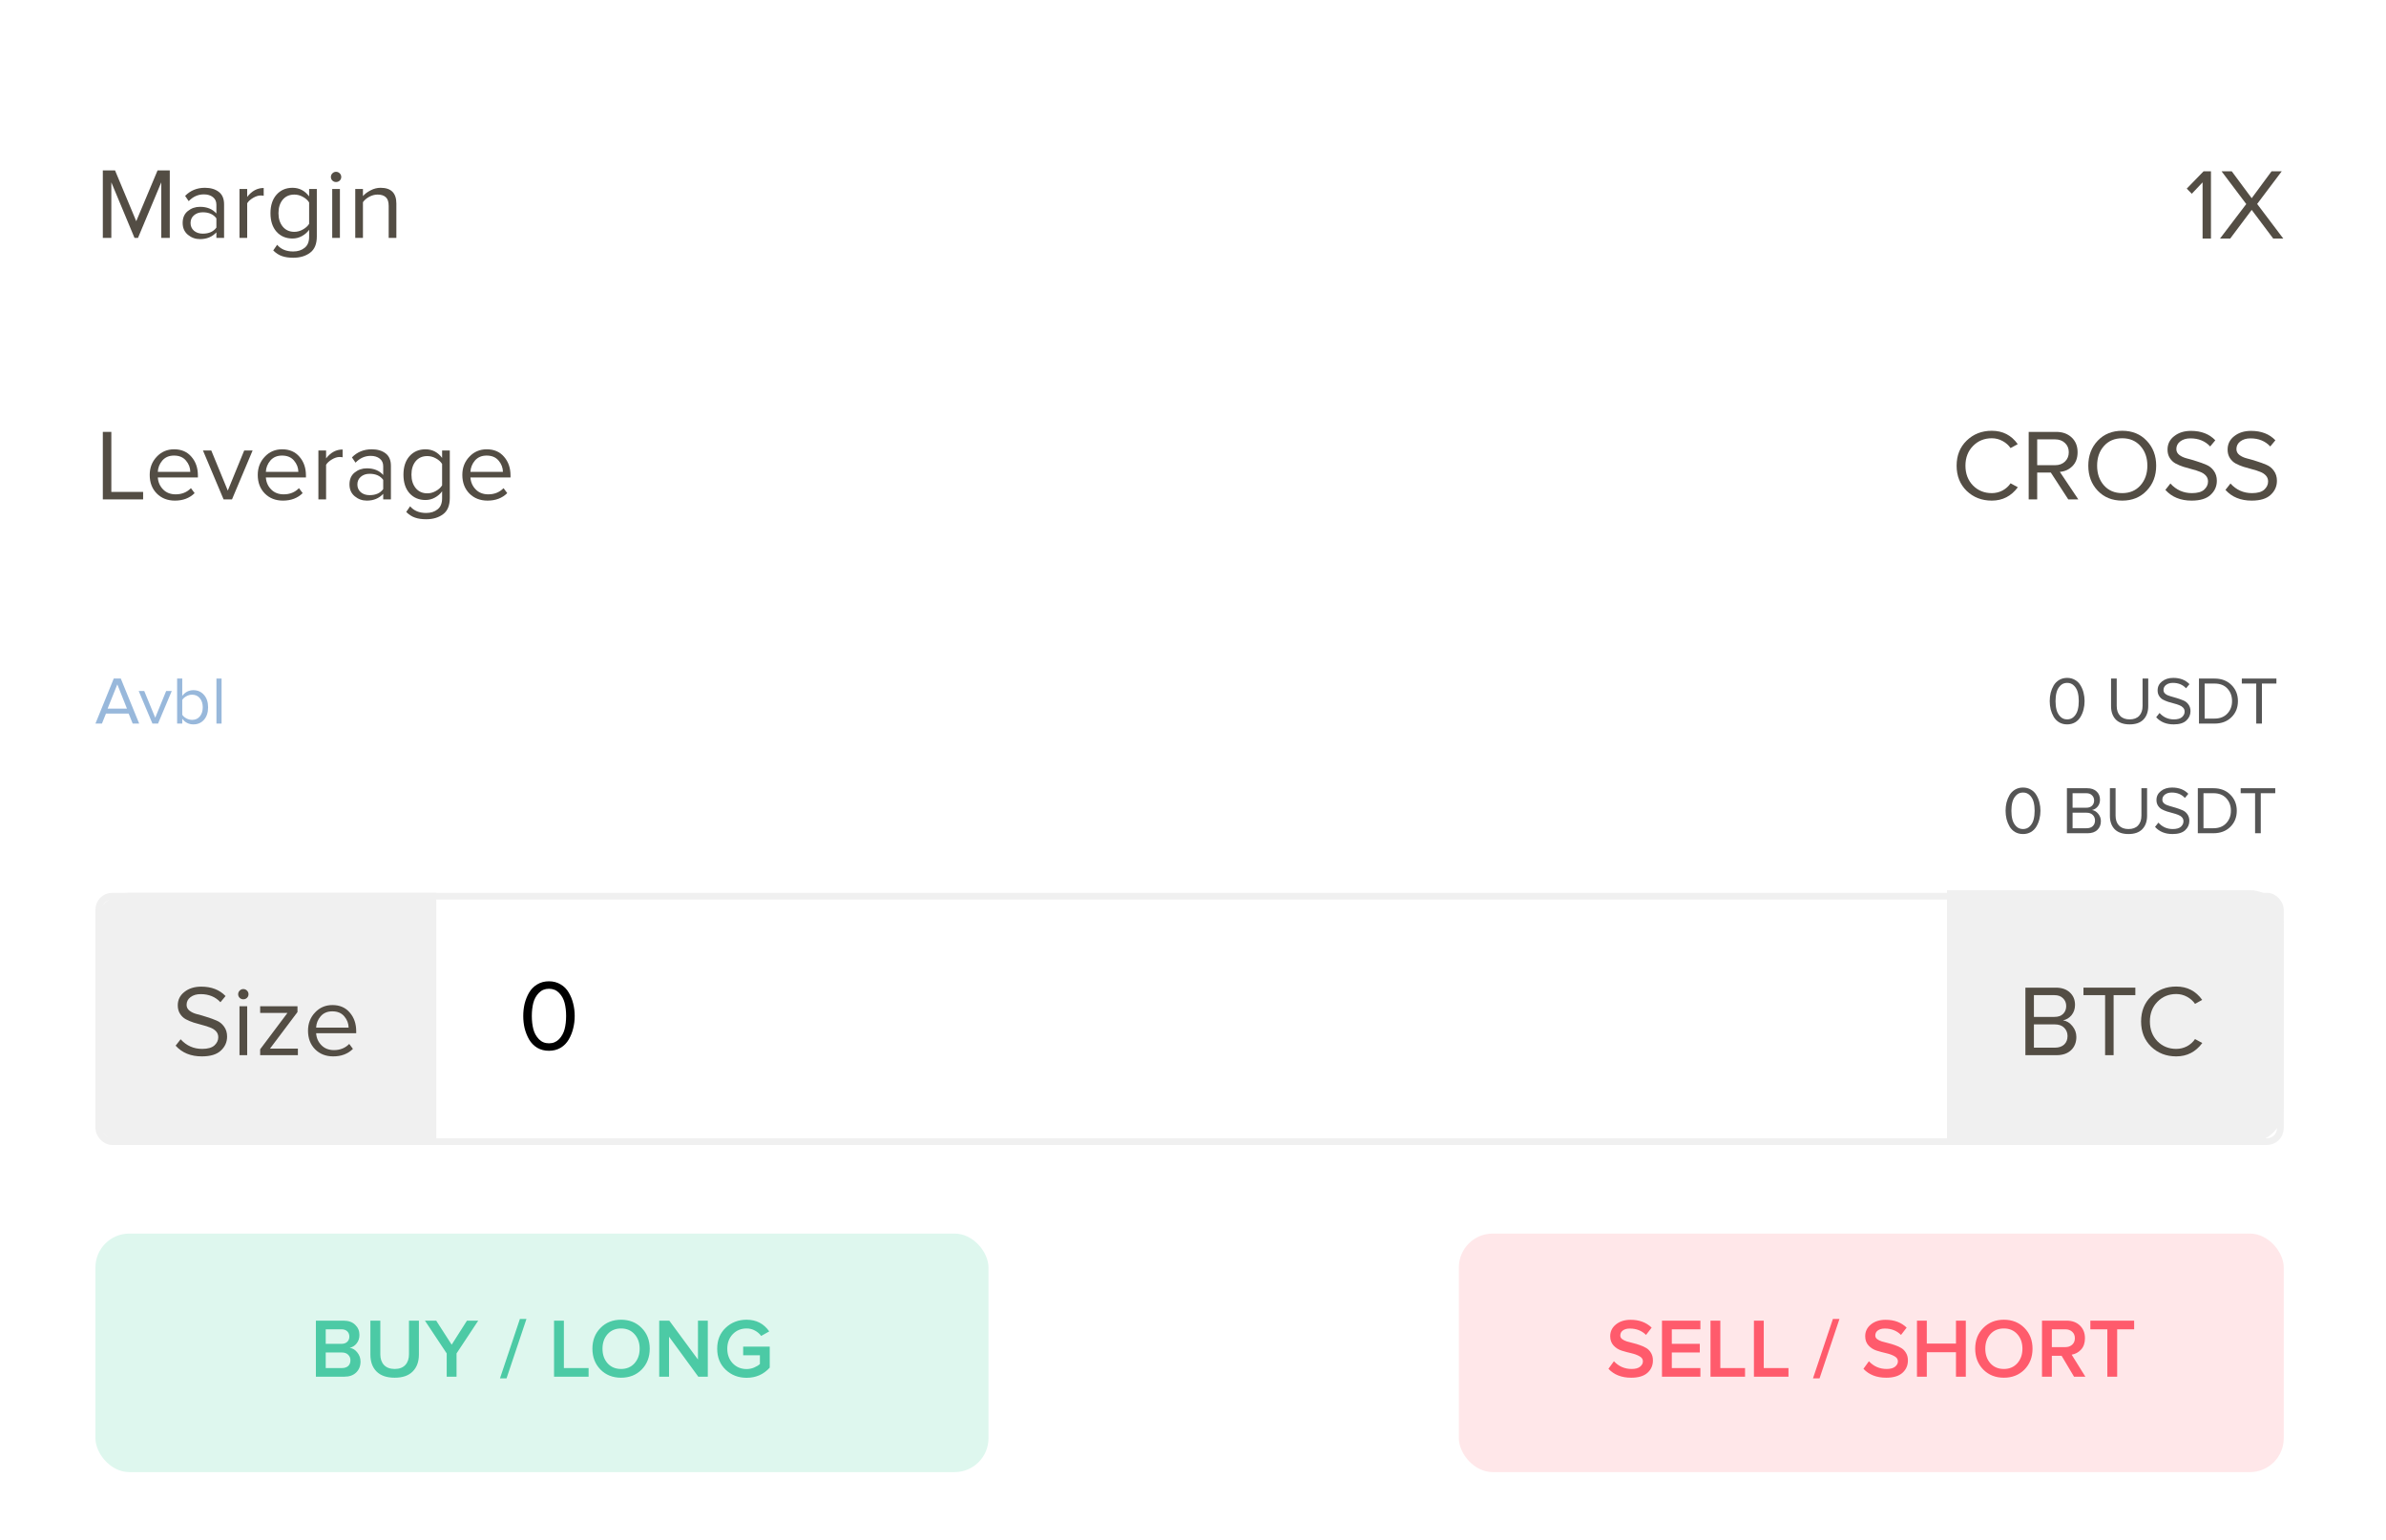 <svg width="350" height="226" viewBox="0 0 350 226" fill="none" xmlns="http://www.w3.org/2000/svg">
<rect x="0" y="0" width="350" height="226" fill="#333333" stroke="none"/>
<g clip-path="url(#clip0_570_1236)">
<rect width="350" height="226" fill="white"/>
<path d="M324.323 35H323.095V26.758L321.512 28.43L320.772 27.675L323.243 25.13H324.323V35ZM334.931 35H333.452L330.3 30.797L327.148 35H325.653L329.501 29.939L325.875 25.13H327.37L330.3 29.081L333.215 25.13H334.709L331.099 29.924L334.931 35Z" fill="#534D44"/>
<rect x="14.493" y="131.493" width="320.013" height="36.014" rx="1.973" stroke="#F0F0F0" stroke-width="0.987"/>
<path d="M14 135.933C14 133.208 16.208 131 18.933 131H64V168H18.933C16.208 168 14 165.792 14 163.067V135.933Z" fill="#F0F0F0"/>
<path d="M334.926 162.673C334.926 165.397 332.717 167.605 329.993 167.605L285.599 167.605L285.599 130.61L329.993 130.61C332.717 130.61 334.926 132.819 334.926 135.543L334.926 162.673Z" fill="#F0F0F0"/>
<path d="M24.905 34.907H23.656V26.753L20.242 34.907H19.731L16.331 26.753V34.907H15.083V25H16.873L19.986 32.456L23.115 25H24.905V34.907Z" fill="#534D44"/>
<path d="M32.87 34.907H31.742V34.09C31.131 34.753 30.328 35.085 29.336 35.085C28.664 35.085 28.072 34.872 27.561 34.446C27.049 34.02 26.794 33.441 26.794 32.709C26.794 31.956 27.044 31.377 27.546 30.971C28.057 30.555 28.654 30.347 29.336 30.347C30.369 30.347 31.171 30.674 31.742 31.327V30.035C31.742 29.56 31.572 29.188 31.231 28.921C30.89 28.654 30.449 28.52 29.907 28.52C29.055 28.52 28.313 28.852 27.681 29.515L27.155 28.743C27.927 27.951 28.895 27.555 30.058 27.555C30.89 27.555 31.567 27.753 32.088 28.149C32.61 28.545 32.87 29.154 32.87 29.976V34.907ZM29.742 34.283C30.644 34.283 31.311 33.986 31.742 33.392V32.04C31.311 31.446 30.644 31.149 29.742 31.149C29.22 31.149 28.789 31.297 28.448 31.595C28.117 31.882 27.952 32.258 27.952 32.723C27.952 33.179 28.117 33.555 28.448 33.852C28.789 34.139 29.22 34.283 29.742 34.283Z" fill="#534D44"/>
<path d="M36.26 34.907H35.132V27.733H36.26V28.891C36.932 28.02 37.739 27.584 38.681 27.584V28.728C38.541 28.698 38.391 28.683 38.23 28.683C37.889 28.683 37.518 28.802 37.117 29.04C36.716 29.277 36.43 29.54 36.26 29.827V34.907Z" fill="#534D44"/>
<path d="M43.014 37.818C42.373 37.818 41.826 37.739 41.375 37.58C40.924 37.432 40.492 37.154 40.081 36.748L40.653 35.917C41.205 36.57 41.992 36.897 43.014 36.897C43.686 36.897 44.243 36.719 44.684 36.362C45.125 36.016 45.346 35.476 45.346 34.743V33.718C45.075 34.095 44.724 34.402 44.293 34.639C43.862 34.877 43.401 34.996 42.909 34.996C41.947 34.996 41.164 34.664 40.563 34.001C39.971 33.327 39.675 32.421 39.675 31.283C39.675 30.144 39.971 29.238 40.563 28.565C41.164 27.891 41.947 27.555 42.909 27.555C43.902 27.555 44.714 27.976 45.346 28.817V27.733H46.474V34.699C46.474 35.798 46.148 36.59 45.496 37.075C44.844 37.57 44.017 37.818 43.014 37.818ZM43.18 34.016C43.611 34.016 44.027 33.902 44.428 33.674C44.839 33.446 45.145 33.169 45.346 32.842V29.708C45.145 29.381 44.844 29.109 44.443 28.891C44.042 28.664 43.621 28.55 43.18 28.55C42.458 28.55 41.886 28.802 41.465 29.307C41.054 29.812 40.849 30.471 40.849 31.283C40.849 32.085 41.059 32.743 41.48 33.258C41.901 33.763 42.468 34.016 43.18 34.016Z" fill="#534D44"/>
<path d="M49.29 26.708C49.089 26.708 48.914 26.639 48.763 26.5C48.613 26.352 48.538 26.173 48.538 25.965C48.538 25.758 48.613 25.579 48.763 25.431C48.914 25.282 49.089 25.208 49.29 25.208C49.5 25.208 49.681 25.282 49.831 25.431C49.982 25.579 50.057 25.758 50.057 25.965C50.057 26.173 49.982 26.352 49.831 26.5C49.681 26.639 49.5 26.708 49.29 26.708ZM49.861 34.907H48.733V27.733H49.861V34.907Z" fill="#534D44"/>
<path d="M58.143 34.907H57.015V30.213C57.015 29.609 56.875 29.183 56.594 28.936C56.313 28.678 55.912 28.55 55.391 28.55C54.969 28.55 54.558 28.659 54.157 28.877C53.766 29.094 53.46 29.357 53.24 29.664V34.907H52.112V27.733H53.24V28.773C53.52 28.446 53.897 28.164 54.368 27.926C54.839 27.678 55.325 27.555 55.827 27.555C57.371 27.555 58.143 28.327 58.143 29.872V34.907Z" fill="#534D44"/>
<path d="M20.994 73.276H15.083V63.369H16.331V72.177H20.994V73.276Z" fill="#534D44"/>
<path d="M25.661 73.454C24.578 73.454 23.691 73.108 22.999 72.414C22.307 71.711 21.961 70.8 21.961 69.681C21.961 68.632 22.302 67.746 22.984 67.023C23.666 66.29 24.518 65.924 25.541 65.924C26.614 65.924 27.461 66.29 28.083 67.023C28.714 67.746 29.03 68.662 29.03 69.771V70.053H23.149C23.199 70.756 23.46 71.345 23.931 71.82C24.403 72.296 25.014 72.533 25.766 72.533C26.669 72.533 27.416 72.231 28.007 71.627L28.549 72.355C27.807 73.088 26.844 73.454 25.661 73.454ZM27.917 69.236C27.907 68.622 27.697 68.073 27.285 67.587C26.874 67.092 26.288 66.845 25.526 66.845C24.804 66.845 24.232 67.087 23.811 67.572C23.4 68.058 23.179 68.612 23.149 69.236H27.917Z" fill="#534D44"/>
<path d="M34.031 73.276H32.798L29.774 66.102H30.993L33.414 71.984L35.821 66.102H37.054L34.031 73.276Z" fill="#534D44"/>
<path d="M41.51 73.454C40.427 73.454 39.54 73.108 38.848 72.414C38.156 71.711 37.81 70.8 37.81 69.681C37.81 68.632 38.151 67.746 38.833 67.023C39.514 66.29 40.367 65.924 41.39 65.924C42.463 65.924 43.31 66.29 43.932 67.023C44.563 67.746 44.879 68.662 44.879 69.771V70.053H38.998C39.048 70.756 39.309 71.345 39.78 71.82C40.252 72.296 40.863 72.533 41.615 72.533C42.518 72.533 43.265 72.231 43.856 71.627L44.398 72.355C43.656 73.088 42.693 73.454 41.51 73.454ZM43.766 69.236C43.756 68.622 43.545 68.073 43.134 67.587C42.723 67.092 42.137 66.845 41.375 66.845C40.653 66.845 40.081 67.087 39.66 67.572C39.249 68.058 39.028 68.612 38.998 69.236H43.766Z" fill="#534D44"/>
<path d="M47.834 73.276H46.706V66.102H47.834V67.26C48.506 66.389 49.313 65.954 50.256 65.954V67.097C50.116 67.067 49.965 67.053 49.805 67.053C49.464 67.053 49.093 67.171 48.692 67.409C48.291 67.647 48.005 67.909 47.834 68.196V73.276Z" fill="#534D44"/>
<path d="M57.342 73.276H56.213V72.459C55.602 73.122 54.8 73.454 53.807 73.454C53.135 73.454 52.543 73.241 52.032 72.815C51.521 72.39 51.265 71.81 51.265 71.078C51.265 70.325 51.516 69.746 52.017 69.34C52.528 68.924 53.125 68.716 53.807 68.716C54.84 68.716 55.642 69.043 56.213 69.696V68.404C56.213 67.929 56.043 67.558 55.702 67.29C55.361 67.023 54.92 66.889 54.378 66.889C53.526 66.889 52.784 67.221 52.152 67.884L51.626 67.112C52.398 66.32 53.366 65.924 54.529 65.924C55.361 65.924 56.038 66.122 56.559 66.518C57.081 66.914 57.342 67.523 57.342 68.345V73.276ZM54.213 72.652C55.115 72.652 55.782 72.355 56.213 71.761V70.409C55.782 69.815 55.115 69.518 54.213 69.518C53.691 69.518 53.26 69.667 52.919 69.964C52.589 70.251 52.423 70.627 52.423 71.093C52.423 71.548 52.589 71.924 52.919 72.221C53.26 72.508 53.691 72.652 54.213 72.652Z" fill="#534D44"/>
<path d="M62.521 76.187C61.879 76.187 61.333 76.108 60.881 75.949C60.43 75.801 59.999 75.523 59.588 75.118L60.159 74.286C60.711 74.939 61.498 75.266 62.521 75.266C63.193 75.266 63.749 75.088 64.19 74.731C64.632 74.385 64.852 73.845 64.852 73.112V72.088C64.581 72.464 64.23 72.771 63.799 73.008C63.368 73.246 62.907 73.365 62.416 73.365C61.453 73.365 60.671 73.033 60.069 72.37C59.477 71.697 59.182 70.79 59.182 69.652C59.182 68.513 59.477 67.607 60.069 66.934C60.671 66.26 61.453 65.924 62.416 65.924C63.408 65.924 64.22 66.345 64.852 67.186V66.102H65.98V73.068C65.98 74.167 65.654 74.959 65.003 75.444C64.351 75.939 63.523 76.187 62.521 76.187ZM62.686 72.385C63.117 72.385 63.533 72.271 63.935 72.043C64.346 71.815 64.652 71.538 64.852 71.211V68.077C64.652 67.751 64.351 67.478 63.95 67.26C63.549 67.033 63.127 66.919 62.686 66.919C61.964 66.919 61.393 67.171 60.971 67.676C60.56 68.181 60.355 68.84 60.355 69.652C60.355 70.454 60.565 71.112 60.987 71.627C61.408 72.132 61.974 72.385 62.686 72.385Z" fill="#534D44"/>
<path d="M71.519 73.454C70.436 73.454 69.548 73.108 68.856 72.414C68.165 71.711 67.819 70.8 67.819 69.681C67.819 68.632 68.159 67.746 68.841 67.023C69.523 66.29 70.376 65.924 71.398 65.924C72.471 65.924 73.319 66.29 73.94 67.023C74.572 67.746 74.888 68.662 74.888 69.771V70.053H69.007C69.057 70.756 69.318 71.345 69.789 71.82C70.26 72.296 70.872 72.533 71.624 72.533C72.526 72.533 73.273 72.231 73.865 71.627L74.406 72.355C73.665 73.088 72.702 73.454 71.519 73.454ZM73.775 69.236C73.765 68.622 73.554 68.073 73.143 67.587C72.732 67.092 72.145 66.845 71.383 66.845C70.661 66.845 70.09 67.087 69.669 67.572C69.257 68.058 69.037 68.612 69.007 69.236H73.775Z" fill="#534D44"/>
<path d="M20.418 106.168H19.465L18.873 104.702H15.544L14.953 106.168H14L16.687 99.563H17.72L20.418 106.168ZM18.623 103.97L17.209 100.415L15.785 103.97H18.623Z" fill="#98B8DB"/>
<path d="M23.182 106.168H22.36L20.344 101.385H21.156L22.771 105.306L24.375 101.385H25.197L23.182 106.168Z" fill="#98B8DB"/>
<path d="M26.734 104.871C26.867 105.082 27.068 105.26 27.335 105.405C27.61 105.551 27.89 105.623 28.178 105.623C28.659 105.623 29.04 105.452 29.321 105.108C29.602 104.765 29.742 104.323 29.742 103.782C29.742 103.24 29.602 102.798 29.321 102.455C29.04 102.105 28.659 101.93 28.178 101.93C27.89 101.93 27.61 102.006 27.335 102.158C27.068 102.303 26.867 102.484 26.734 102.702V104.871ZM26.734 106.168H25.982V99.563H26.734V102.108C27.155 101.547 27.7 101.267 28.368 101.267C29.003 101.267 29.521 101.498 29.922 101.96C30.324 102.415 30.524 103.022 30.524 103.782C30.524 104.547 30.324 105.158 29.922 105.613C29.528 106.062 29.01 106.287 28.368 106.287C27.693 106.287 27.148 106.009 26.734 105.455V106.168Z" fill="#98B8DB"/>
<path d="M32.502 106.168H31.75V99.563H32.502V106.168Z" fill="#98B8DB"/>
<path d="M303.229 106.287C302.788 106.287 302.397 106.188 302.056 105.99C301.722 105.785 301.455 105.514 301.254 105.178C301.06 104.841 300.913 104.478 300.813 104.088C300.719 103.699 300.672 103.293 300.672 102.871C300.672 102.448 300.719 102.042 300.813 101.653C300.913 101.263 301.06 100.903 301.254 100.573C301.455 100.237 301.722 99.969 302.056 99.771C302.397 99.567 302.788 99.464 303.229 99.464C303.664 99.464 304.052 99.567 304.393 99.771C304.734 99.969 305.001 100.237 305.195 100.573C305.395 100.903 305.542 101.263 305.636 101.653C305.736 102.042 305.786 102.448 305.786 102.871C305.786 103.293 305.736 103.699 305.636 104.088C305.542 104.478 305.395 104.841 305.195 105.178C305.001 105.514 304.734 105.785 304.393 105.99C304.052 106.188 303.664 106.287 303.229 106.287ZM302.227 105.148C302.494 105.419 302.828 105.554 303.229 105.554C303.631 105.554 303.965 105.419 304.232 105.148C304.5 104.871 304.683 104.541 304.784 104.158C304.884 103.775 304.934 103.346 304.934 102.871C304.934 102.395 304.884 101.966 304.784 101.583C304.683 101.201 304.5 100.874 304.232 100.603C303.965 100.332 303.631 100.197 303.229 100.197C302.828 100.197 302.494 100.332 302.227 100.603C301.959 100.874 301.775 101.201 301.675 101.583C301.575 101.966 301.525 102.395 301.525 102.871C301.525 103.346 301.575 103.775 301.675 104.158C301.775 104.541 301.959 104.871 302.227 105.148Z" fill="#555555"/>
<path d="M314.421 105.574C313.96 106.049 313.285 106.287 312.396 106.287C311.507 106.287 310.828 106.049 310.36 105.574C309.899 105.092 309.668 104.435 309.668 103.603V99.563H310.5V103.584C310.5 104.197 310.664 104.679 310.992 105.029C311.319 105.379 311.787 105.554 312.396 105.554C313.004 105.554 313.472 105.379 313.799 105.029C314.127 104.679 314.291 104.197 314.291 103.584V99.563H315.123V103.593C315.123 104.432 314.889 105.092 314.421 105.574Z" fill="#555555"/>
<path d="M318.855 106.287C317.772 106.287 316.917 105.937 316.288 105.237L316.78 104.613C317.348 105.24 318.05 105.554 318.885 105.554C319.427 105.554 319.825 105.442 320.079 105.217C320.333 104.986 320.46 104.719 320.46 104.415C320.46 104.184 320.386 103.989 320.239 103.831C320.092 103.673 319.901 103.551 319.667 103.465C319.44 103.372 319.183 103.29 318.895 103.217C318.615 103.145 318.334 103.065 318.053 102.98C317.772 102.887 317.515 102.778 317.281 102.653C317.054 102.527 316.866 102.349 316.719 102.118C316.572 101.887 316.499 101.613 316.499 101.296C316.499 100.755 316.716 100.316 317.151 99.979C317.585 99.636 318.133 99.464 318.795 99.464C319.791 99.464 320.583 99.771 321.172 100.385L320.67 100.989C320.182 100.461 319.537 100.197 318.735 100.197C318.334 100.197 318.003 100.296 317.742 100.494C317.488 100.686 317.361 100.936 317.361 101.247C317.361 101.478 317.458 101.669 317.652 101.821C317.852 101.973 318.096 102.085 318.384 102.158C318.678 102.23 318.996 102.323 319.337 102.435C319.684 102.541 320.002 102.656 320.289 102.781C320.583 102.9 320.827 103.095 321.021 103.366C321.222 103.636 321.322 103.963 321.322 104.346C321.322 104.887 321.118 105.346 320.71 105.722C320.309 106.099 319.691 106.287 318.855 106.287Z" fill="#555555"/>
<path d="M324.851 106.168H322.565V99.563H324.851C325.874 99.563 326.699 99.877 327.328 100.504C327.963 101.131 328.28 101.92 328.28 102.871C328.28 103.828 327.963 104.617 327.328 105.237C326.699 105.858 325.874 106.168 324.851 106.168ZM324.851 105.435C325.64 105.435 326.265 105.191 326.726 104.702C327.187 104.214 327.418 103.603 327.418 102.871C327.418 102.131 327.191 101.517 326.736 101.029C326.282 100.54 325.653 100.296 324.851 100.296H323.397V105.435H324.851Z" fill="#555555"/>
<path d="M331.798 106.168H330.966V100.296H328.85V99.563H333.924V100.296H331.798V106.168Z" fill="#555555"/>
<path d="M296.754 122.376C296.313 122.376 295.922 122.277 295.581 122.079C295.247 121.875 294.98 121.604 294.779 121.267C294.585 120.931 294.438 120.568 294.338 120.178C294.244 119.789 294.197 119.383 294.197 118.96C294.197 118.538 294.244 118.132 294.338 117.742C294.438 117.353 294.585 116.993 294.779 116.663C294.98 116.326 295.247 116.059 295.581 115.861C295.922 115.656 296.313 115.554 296.754 115.554C297.189 115.554 297.577 115.656 297.918 115.861C298.259 116.059 298.526 116.326 298.72 116.663C298.92 116.993 299.067 117.353 299.161 117.742C299.261 118.132 299.311 118.538 299.311 118.96C299.311 119.383 299.261 119.789 299.161 120.178C299.067 120.568 298.92 120.931 298.72 121.267C298.526 121.604 298.259 121.875 297.918 122.079C297.577 122.277 297.189 122.376 296.754 122.376ZM295.752 121.238C296.019 121.508 296.353 121.644 296.754 121.644C297.156 121.644 297.49 121.508 297.757 121.238C298.025 120.96 298.208 120.63 298.309 120.248C298.409 119.865 298.459 119.436 298.459 118.96C298.459 118.485 298.409 118.056 298.309 117.673C298.208 117.29 298.025 116.963 297.757 116.693C297.49 116.422 297.156 116.287 296.754 116.287C296.353 116.287 296.019 116.422 295.752 116.693C295.484 116.963 295.3 117.29 295.2 117.673C295.1 118.056 295.05 118.485 295.05 118.96C295.05 119.436 295.1 119.865 295.2 120.248C295.3 120.63 295.484 120.96 295.752 121.238Z" fill="#555555"/>
<path d="M306.242 122.258H303.193V115.653H306.171C306.746 115.653 307.201 115.808 307.535 116.119C307.876 116.429 308.046 116.835 308.046 117.336C308.046 117.733 307.933 118.069 307.706 118.346C307.478 118.617 307.201 118.785 306.873 118.851C307.228 118.904 307.532 119.089 307.786 119.406C308.046 119.723 308.177 120.079 308.177 120.475C308.177 121.01 308.003 121.442 307.655 121.772C307.314 122.096 306.843 122.258 306.242 122.258ZM306.031 118.515C306.399 118.515 306.683 118.416 306.883 118.218C307.084 118.02 307.184 117.766 307.184 117.455C307.184 117.145 307.08 116.891 306.873 116.693C306.673 116.488 306.392 116.386 306.031 116.386H304.025V118.515H306.031ZM306.071 121.525C306.459 121.525 306.763 121.423 306.984 121.218C307.204 121.013 307.314 120.736 307.314 120.386C307.314 120.063 307.204 119.792 306.984 119.574C306.77 119.356 306.465 119.247 306.071 119.247H304.025V121.525H306.071Z" fill="#555555"/>
<path d="M314.252 121.663C313.791 122.139 313.116 122.376 312.227 122.376C311.338 122.376 310.659 122.139 310.191 121.663C309.73 121.182 309.499 120.525 309.499 119.693V115.653H310.332V119.673C310.332 120.287 310.496 120.769 310.823 121.119C311.151 121.469 311.619 121.644 312.227 121.644C312.835 121.644 313.303 121.469 313.631 121.119C313.958 120.769 314.122 120.287 314.122 119.673V115.653H314.954V119.683C314.954 120.521 314.72 121.182 314.252 121.663Z" fill="#555555"/>
<path d="M318.686 122.376C317.604 122.376 316.748 122.027 316.119 121.327L316.611 120.703C317.179 121.33 317.881 121.644 318.717 121.644C319.258 121.644 319.656 121.531 319.91 121.307C320.164 121.076 320.291 120.809 320.291 120.505C320.291 120.274 320.217 120.079 320.07 119.921C319.923 119.762 319.733 119.64 319.499 119.554C319.271 119.462 319.014 119.38 318.727 119.307C318.446 119.234 318.165 119.155 317.884 119.069C317.604 118.977 317.346 118.868 317.112 118.742C316.885 118.617 316.698 118.439 316.551 118.208C316.404 117.977 316.33 117.703 316.33 117.386C316.33 116.845 316.547 116.406 316.982 116.069C317.416 115.726 317.965 115.554 318.626 115.554C319.622 115.554 320.415 115.861 321.003 116.475L320.501 117.079C320.013 116.551 319.368 116.287 318.566 116.287C318.165 116.287 317.834 116.386 317.573 116.584C317.319 116.775 317.192 117.026 317.192 117.336C317.192 117.567 317.289 117.759 317.483 117.911C317.684 118.063 317.928 118.175 318.215 118.247C318.509 118.32 318.827 118.412 319.168 118.525C319.515 118.63 319.833 118.746 320.12 118.871C320.415 118.99 320.659 119.185 320.852 119.455C321.053 119.726 321.153 120.053 321.153 120.436C321.153 120.977 320.949 121.436 320.542 121.812C320.14 122.188 319.522 122.376 318.686 122.376Z" fill="#555555"/>
<path d="M324.682 122.258H322.396V115.653H324.682C325.705 115.653 326.531 115.967 327.159 116.594C327.794 117.221 328.112 118.01 328.112 118.96C328.112 119.917 327.794 120.706 327.159 121.327C326.531 121.947 325.705 122.258 324.682 122.258ZM324.682 121.525C325.471 121.525 326.096 121.281 326.557 120.792C327.019 120.304 327.249 119.693 327.249 118.96C327.249 118.221 327.022 117.607 326.567 117.119C326.113 116.63 325.484 116.386 324.682 116.386H323.228V121.525H324.682Z" fill="#555555"/>
<path d="M331.63 122.258H330.797V116.386H328.682V115.653H333.755V116.386H331.63V122.258Z" fill="#555555"/>
<path d="M292.174 73.454C290.71 73.454 289.482 72.979 288.489 72.028C287.507 71.068 287.015 69.835 287.015 68.33C287.015 66.825 287.507 65.597 288.489 64.647C289.482 63.686 290.71 63.206 292.174 63.206C293.779 63.206 295.047 63.859 295.98 65.166L294.927 65.746C294.636 65.32 294.245 64.973 293.754 64.706C293.262 64.439 292.736 64.305 292.174 64.305C291.071 64.305 290.149 64.686 289.407 65.448C288.675 66.201 288.309 67.162 288.309 68.33C288.309 69.498 288.675 70.464 289.407 71.226C290.149 71.979 291.071 72.355 292.174 72.355C292.736 72.355 293.262 72.226 293.754 71.969C294.245 71.701 294.636 71.35 294.927 70.914L295.995 71.493C295.022 72.8 293.749 73.454 292.174 73.454Z" fill="#534D44"/>
<path d="M304.866 73.276H303.392L300.835 69.34H298.834V73.276H297.586V63.369H301.617C302.549 63.369 303.306 63.642 303.888 64.186C304.47 64.731 304.76 65.454 304.76 66.355C304.76 67.206 304.51 67.884 304.008 68.389C303.507 68.894 302.89 69.177 302.158 69.236L304.866 73.276ZM301.466 68.256C302.058 68.256 302.539 68.077 302.91 67.721C303.281 67.365 303.467 66.909 303.467 66.355C303.467 65.8 303.281 65.35 302.91 65.003C302.539 64.647 302.058 64.468 301.466 64.468H298.834V68.256H301.466Z" fill="#534D44"/>
<path d="M311.309 73.454C309.835 73.454 308.637 72.969 307.714 71.999C306.792 71.028 306.331 69.805 306.331 68.33C306.331 66.855 306.792 65.632 307.714 64.661C308.637 63.691 309.835 63.206 311.309 63.206C312.773 63.206 313.967 63.691 314.889 64.661C315.822 65.632 316.288 66.855 316.288 68.33C316.288 69.805 315.822 71.028 314.889 71.999C313.967 72.969 312.773 73.454 311.309 73.454ZM311.309 72.355C312.412 72.355 313.3 71.979 313.972 71.226C314.653 70.464 314.994 69.498 314.994 68.33C314.994 67.152 314.653 66.186 313.972 65.434C313.3 64.681 312.412 64.305 311.309 64.305C310.196 64.305 309.304 64.681 308.632 65.434C307.96 66.186 307.624 67.152 307.624 68.33C307.624 69.498 307.96 70.464 308.632 71.226C309.304 71.979 310.196 72.355 311.309 72.355Z" fill="#534D44"/>
<path d="M321.487 73.454C319.862 73.454 318.579 72.929 317.636 71.88L318.373 70.944C319.226 71.885 320.278 72.355 321.532 72.355C322.344 72.355 322.941 72.187 323.322 71.85C323.703 71.503 323.893 71.102 323.893 70.647C323.893 70.3 323.783 70.008 323.562 69.771C323.342 69.533 323.056 69.35 322.705 69.221C322.364 69.082 321.978 68.959 321.547 68.85C321.126 68.741 320.705 68.622 320.283 68.493C319.862 68.355 319.476 68.191 319.125 68.003C318.784 67.815 318.504 67.548 318.283 67.201C318.062 66.855 317.952 66.444 317.952 65.968C317.952 65.156 318.278 64.498 318.93 63.993C319.582 63.478 320.404 63.221 321.397 63.221C322.891 63.221 324.079 63.681 324.961 64.602L324.209 65.508C323.477 64.716 322.51 64.32 321.306 64.32C320.705 64.32 320.208 64.468 319.817 64.765C319.436 65.052 319.246 65.429 319.246 65.894C319.246 66.241 319.391 66.528 319.682 66.755C319.983 66.983 320.349 67.152 320.78 67.26C321.221 67.369 321.697 67.508 322.209 67.676C322.73 67.835 323.206 68.008 323.638 68.196C324.079 68.374 324.445 68.667 324.736 69.073C325.036 69.478 325.187 69.969 325.187 70.543C325.187 71.355 324.881 72.043 324.269 72.607C323.668 73.172 322.74 73.454 321.487 73.454Z" fill="#534D44"/>
<path d="M330.3 73.454C328.675 73.454 327.392 72.929 326.449 71.88L327.186 70.944C328.039 71.885 329.092 72.355 330.345 72.355C331.157 72.355 331.754 72.187 332.135 71.85C332.516 71.503 332.706 71.102 332.706 70.647C332.706 70.3 332.596 70.008 332.376 69.771C332.155 69.533 331.869 69.35 331.518 69.221C331.177 69.082 330.791 68.959 330.36 68.85C329.939 68.741 329.518 68.622 329.097 68.493C328.675 68.355 328.289 68.191 327.938 68.003C327.598 67.815 327.317 67.548 327.096 67.201C326.876 66.855 326.765 66.444 326.765 65.968C326.765 65.156 327.091 64.498 327.743 63.993C328.395 63.478 329.217 63.221 330.21 63.221C331.704 63.221 332.892 63.681 333.774 64.602L333.022 65.508C332.29 64.716 331.323 64.32 330.119 64.32C329.518 64.32 329.021 64.468 328.63 64.765C328.249 65.052 328.059 65.429 328.059 65.894C328.059 66.241 328.204 66.528 328.495 66.755C328.796 66.983 329.162 67.152 329.593 67.26C330.034 67.369 330.51 67.508 331.022 67.676C331.543 67.835 332.02 68.008 332.451 68.196C332.892 68.374 333.258 68.667 333.549 69.073C333.85 69.478 334 69.969 334 70.543C334 71.355 333.694 72.043 333.082 72.607C332.481 73.172 331.553 73.454 330.3 73.454Z" fill="#534D44"/>
<path d="M29.612 155C27.987 155 26.704 154.475 25.761 153.426L26.498 152.49C27.351 153.431 28.403 153.901 29.657 153.901C30.469 153.901 31.066 153.733 31.447 153.396C31.828 153.049 32.018 152.648 32.018 152.193C32.018 151.846 31.908 151.554 31.687 151.317C31.467 151.079 31.181 150.896 30.83 150.767C30.489 150.628 30.103 150.505 29.672 150.396C29.251 150.287 28.829 150.168 28.408 150.039C27.987 149.901 27.601 149.737 27.25 149.549C26.909 149.361 26.628 149.094 26.408 148.747C26.187 148.401 26.077 147.99 26.077 147.514C26.077 146.702 26.403 146.044 27.055 145.539C27.706 145.024 28.529 144.767 29.521 144.767C31.015 144.767 32.204 145.227 33.086 146.148L32.334 147.054C31.602 146.262 30.634 145.866 29.431 145.866C28.829 145.866 28.333 146.014 27.942 146.311C27.561 146.598 27.371 146.975 27.371 147.44C27.371 147.787 27.516 148.074 27.807 148.302C28.108 148.529 28.474 148.698 28.905 148.807C29.346 148.915 29.822 149.054 30.334 149.222C30.855 149.381 31.331 149.554 31.763 149.742C32.204 149.92 32.57 150.213 32.861 150.619C33.161 151.024 33.312 151.515 33.312 152.089C33.312 152.901 33.006 153.589 32.394 154.153C31.793 154.718 30.865 155 29.612 155Z" fill="#534D44"/>
<path d="M35.687 146.623C35.487 146.623 35.311 146.554 35.161 146.415C35.011 146.267 34.935 146.088 34.935 145.881C34.935 145.673 35.011 145.494 35.161 145.346C35.311 145.197 35.487 145.123 35.687 145.123C35.898 145.123 36.078 145.197 36.229 145.346C36.379 145.494 36.454 145.673 36.454 145.881C36.454 146.088 36.379 146.267 36.229 146.415C36.078 146.554 35.898 146.623 35.687 146.623ZM36.259 154.822H35.131V147.648H36.259V154.822Z" fill="#534D44"/>
<path d="M43.698 154.822H38.163V153.96L42.164 148.628H38.163V147.648H43.638V148.495L39.607 153.856H43.698V154.822Z" fill="#534D44"/>
<path d="M48.883 155C47.8 155 46.912 154.653 46.22 153.96C45.529 153.257 45.183 152.346 45.183 151.227C45.183 150.178 45.523 149.292 46.205 148.569C46.887 147.836 47.74 147.47 48.762 147.47C49.835 147.47 50.683 147.836 51.304 148.569C51.936 149.292 52.252 150.208 52.252 151.317V151.599H46.371C46.421 152.302 46.682 152.891 47.153 153.366C47.624 153.842 48.236 154.079 48.988 154.079C49.89 154.079 50.638 153.777 51.229 153.173L51.771 153.901C51.029 154.634 50.066 155 48.883 155ZM51.139 150.782C51.129 150.168 50.918 149.618 50.507 149.133C50.096 148.638 49.509 148.391 48.747 148.391C48.025 148.391 47.454 148.633 47.033 149.118C46.621 149.604 46.401 150.158 46.371 150.782H51.139Z" fill="#534D44"/>
<path d="M301.676 154.822H297.103V144.915H301.57C302.433 144.915 303.115 145.148 303.616 145.613C304.127 146.079 304.383 146.688 304.383 147.44C304.383 148.034 304.213 148.539 303.872 148.955C303.531 149.361 303.115 149.613 302.623 149.713C303.155 149.792 303.611 150.069 303.992 150.544C304.383 151.02 304.579 151.554 304.579 152.148C304.579 152.95 304.318 153.599 303.797 154.094C303.285 154.579 302.578 154.822 301.676 154.822ZM301.36 149.208C301.911 149.208 302.338 149.059 302.638 148.762C302.939 148.465 303.09 148.084 303.09 147.618C303.09 147.153 302.934 146.772 302.623 146.475C302.323 146.168 301.901 146.014 301.36 146.014H298.352V149.208H301.36ZM301.42 153.723C302.002 153.723 302.458 153.569 302.789 153.262C303.12 152.955 303.285 152.539 303.285 152.015C303.285 151.529 303.12 151.124 302.789 150.797C302.468 150.47 302.012 150.307 301.42 150.307H298.352V153.723H301.42Z" fill="#534D44"/>
<path d="M310.043 154.822H308.795V146.014H305.621V144.915H313.232V146.014H310.043V154.822Z" fill="#534D44"/>
<path d="M319.233 155C317.769 155 316.54 154.525 315.548 153.574C314.565 152.614 314.074 151.381 314.074 149.876C314.074 148.371 314.565 147.143 315.548 146.192C316.54 145.232 317.769 144.752 319.233 144.752C320.837 144.752 322.106 145.405 323.038 146.712L321.985 147.292C321.695 146.866 321.303 146.519 320.812 146.252C320.321 145.985 319.794 145.851 319.233 145.851C318.13 145.851 317.207 146.232 316.465 146.994C315.733 147.747 315.367 148.707 315.367 149.876C315.367 151.044 315.733 152.01 316.465 152.772C317.207 153.525 318.13 153.901 319.233 153.901C319.794 153.901 320.321 153.772 320.812 153.515C321.303 153.247 321.695 152.896 321.985 152.46L323.053 153.039C322.081 154.346 320.807 155 319.233 155Z" fill="#534D44"/>
<path d="M80.528 154.178C79.877 154.178 79.3 154.03 78.797 153.734C78.304 153.428 77.909 153.023 77.613 152.52C77.327 152.017 77.11 151.474 76.962 150.892C76.824 150.31 76.755 149.704 76.755 149.072C76.755 148.441 76.824 147.834 76.962 147.252C77.11 146.67 77.327 146.132 77.613 145.639C77.909 145.136 78.304 144.736 78.797 144.44C79.3 144.135 79.877 143.982 80.528 143.982C81.169 143.982 81.742 144.135 82.245 144.44C82.748 144.736 83.142 145.136 83.429 145.639C83.725 146.132 83.942 146.67 84.08 147.252C84.228 147.834 84.302 148.441 84.302 149.072C84.302 149.704 84.228 150.31 84.08 150.892C83.942 151.474 83.725 152.017 83.429 152.52C83.142 153.023 82.748 153.428 82.245 153.734C81.742 154.03 81.169 154.178 80.528 154.178ZM79.048 152.476C79.443 152.88 79.936 153.083 80.528 153.083C81.12 153.083 81.613 152.88 82.008 152.476C82.403 152.061 82.674 151.568 82.822 150.996C82.97 150.424 83.044 149.783 83.044 149.072C83.044 148.362 82.97 147.721 82.822 147.148C82.674 146.576 82.403 146.088 82.008 145.683C81.613 145.279 81.12 145.077 80.528 145.077C79.936 145.077 79.443 145.279 79.048 145.683C78.654 146.088 78.382 146.576 78.234 147.148C78.087 147.721 78.013 148.362 78.013 149.072C78.013 149.783 78.087 150.424 78.234 150.996C78.382 151.568 78.654 152.061 79.048 152.476Z" fill="black"/>
<rect x="14" y="181" width="131" height="35" rx="4.968" fill="#DEF7EE"/>
<path d="M50.493 202H46.337V193.775H50.382C51.113 193.775 51.685 193.976 52.096 194.379C52.515 194.774 52.725 195.271 52.725 195.871C52.725 196.364 52.585 196.784 52.305 197.129C52.034 197.466 51.697 197.676 51.294 197.758C51.738 197.824 52.112 198.054 52.416 198.448C52.729 198.835 52.885 199.279 52.885 199.78C52.885 200.438 52.671 200.972 52.244 201.383C51.824 201.794 51.241 202 50.493 202ZM50.086 197.178C50.447 197.178 50.731 197.08 50.937 196.882C51.142 196.685 51.245 196.43 51.245 196.118C51.245 195.797 51.142 195.538 50.937 195.341C50.731 195.144 50.447 195.045 50.086 195.045H47.78V197.178H50.086ZM50.147 200.73C50.542 200.73 50.85 200.631 51.072 200.434C51.294 200.228 51.405 199.945 51.405 199.583C51.405 199.262 51.294 198.995 51.072 198.781C50.85 198.559 50.542 198.448 50.147 198.448H47.78V200.73H50.147ZM57.897 202.148C56.73 202.148 55.842 201.844 55.233 201.235C54.633 200.627 54.333 199.801 54.333 198.757V193.775H55.788V198.707C55.788 199.373 55.969 199.899 56.331 200.286C56.701 200.672 57.223 200.865 57.897 200.865C58.571 200.865 59.089 200.672 59.451 200.286C59.813 199.899 59.993 199.373 59.993 198.707V193.775H61.449V198.744C61.449 199.797 61.144 200.627 60.536 201.235C59.936 201.844 59.056 202.148 57.897 202.148ZM66.97 202H65.527V198.584L62.333 193.775H63.986L66.255 197.302L68.499 193.775H70.152L66.97 198.584V202ZM74.302 202.247H73.34L76.263 193.528H77.225L74.302 202.247ZM86.341 202H81.273V193.775H82.716V200.73H86.341V202ZM94.126 200.952C93.337 201.749 92.33 202.148 91.105 202.148C89.88 202.148 88.873 201.749 88.084 200.952C87.295 200.146 86.9 199.127 86.9 197.894C86.9 196.66 87.295 195.645 88.084 194.848C88.873 194.042 89.88 193.639 91.105 193.639C92.33 193.639 93.337 194.042 94.126 194.848C94.916 195.645 95.31 196.66 95.31 197.894C95.31 199.127 94.916 200.146 94.126 200.952ZM91.105 200.865C91.919 200.865 92.577 200.586 93.078 200.027C93.58 199.46 93.831 198.749 93.831 197.894C93.831 197.03 93.58 196.319 93.078 195.76C92.577 195.201 91.919 194.922 91.105 194.922C90.283 194.922 89.621 195.201 89.12 195.76C88.626 196.319 88.38 197.03 88.38 197.894C88.38 198.757 88.626 199.468 89.12 200.027C89.621 200.586 90.283 200.865 91.105 200.865ZM103.827 202H102.434L98.142 196.13V202H96.7V193.775H98.179L102.384 199.484V193.775H103.827V202ZM109.521 202.16C108.304 202.16 107.281 201.766 106.45 200.976C105.62 200.187 105.205 199.16 105.205 197.894C105.205 196.627 105.62 195.604 106.45 194.823C107.281 194.034 108.304 193.639 109.521 193.639C110.935 193.639 112.041 194.21 112.838 195.353L111.654 196.019C111.424 195.698 111.12 195.435 110.742 195.23C110.372 195.024 109.965 194.922 109.521 194.922C108.707 194.922 108.029 195.201 107.486 195.76C106.952 196.319 106.685 197.03 106.685 197.894C106.685 198.757 106.952 199.472 107.486 200.039C108.029 200.598 108.707 200.878 109.521 200.878C109.907 200.878 110.273 200.804 110.619 200.656C110.972 200.508 111.256 200.335 111.47 200.138V198.855H109.015V197.585H112.912V200.668C112.016 201.663 110.886 202.16 109.521 202.16Z" fill="#4CCAA5"/>
<rect x="214" y="181" width="121" height="35" rx="4.968" fill="#FFE7E9"/>
<path d="M239.283 202.148C237.869 202.148 236.755 201.712 235.941 200.841L236.743 199.731C237.45 200.487 238.317 200.865 239.345 200.865C239.896 200.865 240.307 200.754 240.578 200.533C240.858 200.311 240.997 200.047 240.997 199.743C240.997 199.431 240.833 199.184 240.504 199.003C240.175 198.814 239.776 198.666 239.308 198.559C238.839 198.453 238.367 198.325 237.89 198.177C237.421 198.029 237.022 197.778 236.694 197.425C236.365 197.071 236.2 196.615 236.2 196.056C236.2 195.366 236.476 194.794 237.026 194.342C237.586 193.882 238.309 193.651 239.197 193.651C240.463 193.651 241.491 194.034 242.28 194.798L241.454 195.871C240.829 195.246 240.035 194.934 239.074 194.934C238.646 194.934 238.305 195.028 238.05 195.218C237.803 195.398 237.68 195.645 237.68 195.957C237.68 196.163 237.766 196.336 237.939 196.475C238.12 196.615 238.35 196.73 238.63 196.821C238.909 196.903 239.217 196.985 239.554 197.067C239.9 197.15 240.241 197.252 240.578 197.376C240.923 197.491 241.236 197.635 241.515 197.807C241.795 197.98 242.021 198.218 242.193 198.522C242.374 198.827 242.465 199.188 242.465 199.608C242.465 200.348 242.198 200.956 241.663 201.433C241.129 201.91 240.336 202.148 239.283 202.148ZM249.429 202H243.794V193.775H249.429V195.045H245.236V197.178H249.343V198.448H245.236V200.73H249.429V202ZM255.979 202H250.911V193.775H252.354V200.73H255.979V202ZM262.35 202H257.281V193.775H258.724V200.73H262.35V202ZM266.906 202.247H265.944L268.866 193.528H269.828L266.906 202.247ZM276.688 202.148C275.274 202.148 274.16 201.712 273.346 200.841L274.148 199.731C274.855 200.487 275.722 200.865 276.75 200.865C277.3 200.865 277.711 200.754 277.983 200.533C278.262 200.311 278.402 200.047 278.402 199.743C278.402 199.431 278.238 199.184 277.909 199.003C277.58 198.814 277.181 198.666 276.713 198.559C276.244 198.453 275.771 198.325 275.294 198.177C274.826 198.029 274.427 197.778 274.098 197.425C273.769 197.071 273.605 196.615 273.605 196.056C273.605 195.366 273.88 194.794 274.431 194.342C274.99 193.882 275.714 193.651 276.602 193.651C277.868 193.651 278.895 194.034 279.684 194.798L278.858 195.871C278.233 195.246 277.44 194.934 276.478 194.934C276.051 194.934 275.71 195.028 275.455 195.218C275.208 195.398 275.085 195.645 275.085 195.957C275.085 196.163 275.171 196.336 275.344 196.475C275.525 196.615 275.755 196.73 276.034 196.821C276.314 196.903 276.622 196.985 276.959 197.067C277.304 197.15 277.646 197.252 277.983 197.376C278.328 197.491 278.64 197.635 278.92 197.807C279.199 197.98 279.426 198.218 279.598 198.522C279.779 198.827 279.869 199.188 279.869 199.608C279.869 200.348 279.602 200.956 279.068 201.433C278.534 201.91 277.74 202.148 276.688 202.148ZM288.363 202H286.92V198.411H282.641V202H281.198V193.775H282.641V197.141H286.92V193.775H288.363V202ZM296.966 200.952C296.177 201.749 295.17 202.148 293.945 202.148C292.72 202.148 291.713 201.749 290.924 200.952C290.134 200.146 289.74 199.127 289.74 197.894C289.74 196.66 290.134 195.645 290.924 194.848C291.713 194.042 292.72 193.639 293.945 193.639C295.17 193.639 296.177 194.042 296.966 194.848C297.755 195.645 298.15 196.66 298.15 197.894C298.15 199.127 297.755 200.146 296.966 200.952ZM293.945 200.865C294.759 200.865 295.417 200.586 295.918 200.027C296.42 199.46 296.67 198.749 296.67 197.894C296.67 197.03 296.42 196.319 295.918 195.76C295.417 195.201 294.759 194.922 293.945 194.922C293.123 194.922 292.461 195.201 291.96 195.76C291.466 196.319 291.22 197.03 291.22 197.894C291.22 198.757 291.466 199.468 291.96 200.027C292.461 200.586 293.123 200.865 293.945 200.865ZM305.902 202H304.238L302.413 198.929H300.982V202H299.539V193.775H303.152C303.958 193.775 304.608 194.013 305.101 194.49C305.594 194.967 305.841 195.587 305.841 196.352C305.841 197.043 305.652 197.598 305.274 198.017C304.895 198.428 304.435 198.679 303.892 198.769L305.902 202ZM302.955 197.659C303.366 197.659 303.703 197.54 303.966 197.302C304.229 197.063 304.361 196.747 304.361 196.352C304.361 195.957 304.229 195.641 303.966 195.403C303.703 195.164 303.366 195.045 302.955 195.045H300.982V197.659H302.955ZM310.566 202H309.123V195.045H306.632V193.775H313.057V195.045H310.566V202Z" fill="#FF5B6C"/>
</g>
<defs>
<clipPath id="clip0_570_1236">
<rect width="350" height="226" fill="white"/>
</clipPath>
</defs>
</svg>
